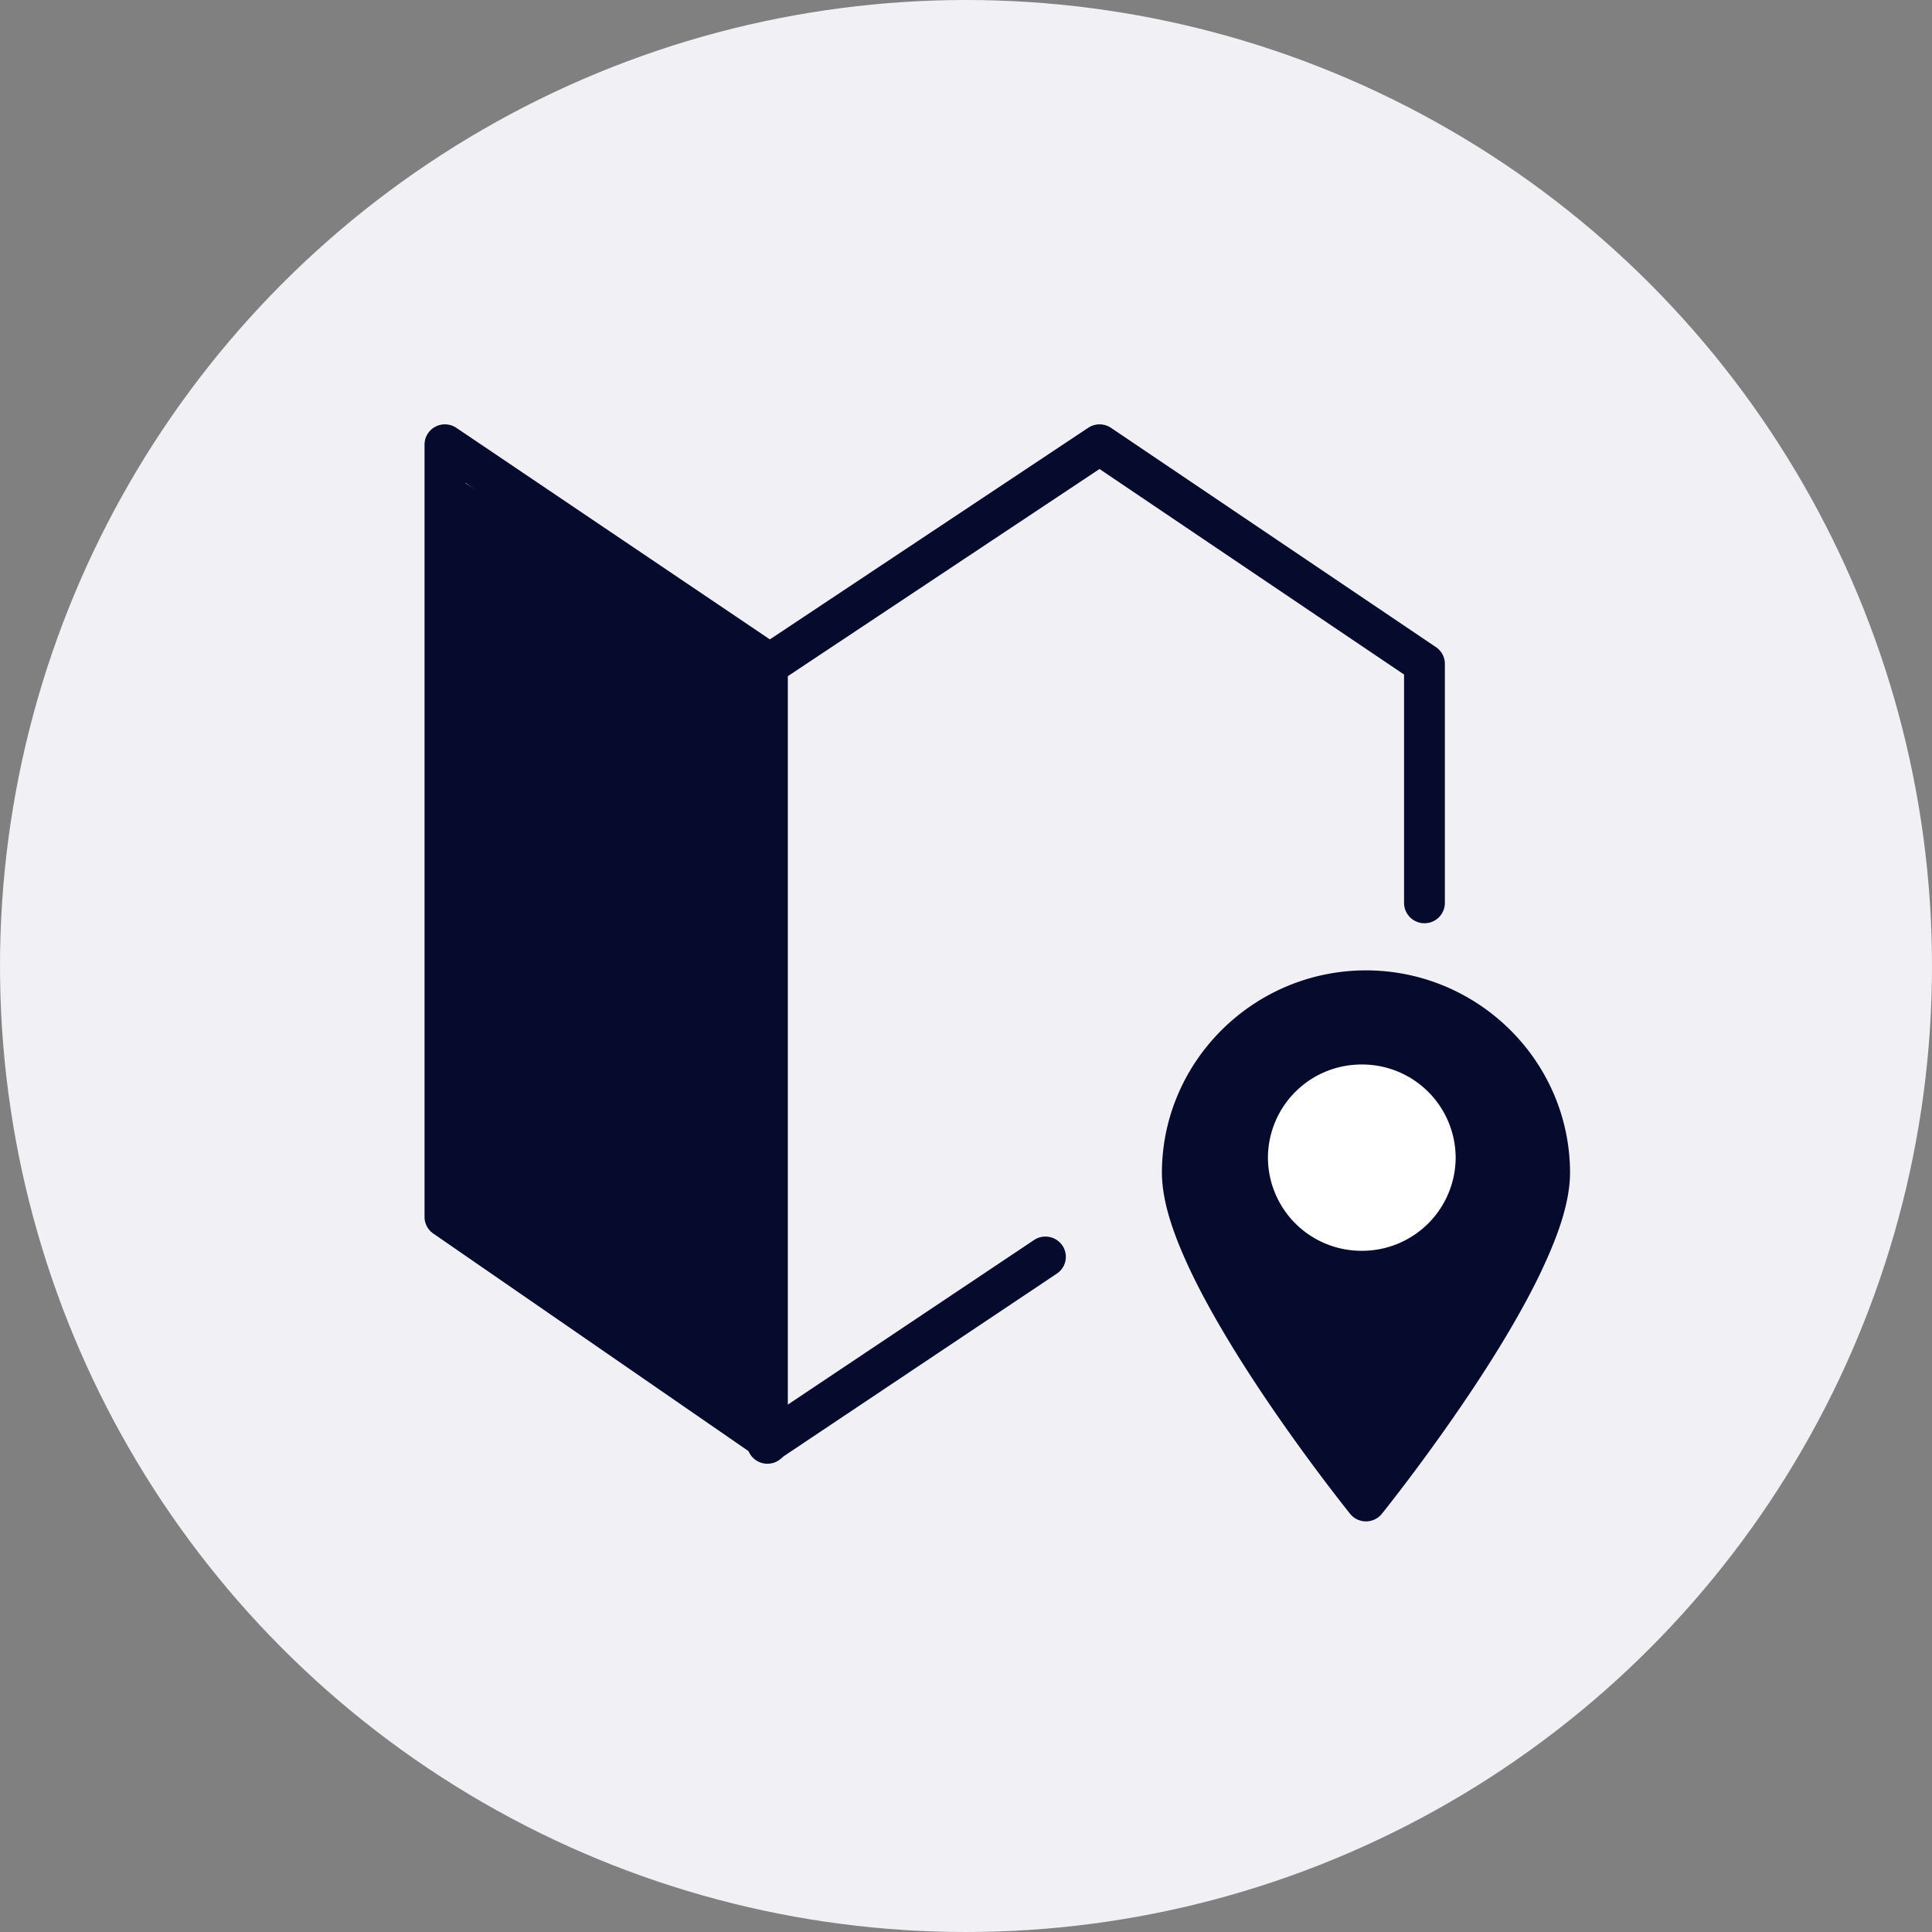 <?xml version="1.0" encoding="utf-8"?>
<svg xmlns="http://www.w3.org/2000/svg" width="58" height="58" viewBox="0 0 58 58">
    <rect x="0" y="0" width="58" height="58" fill="#808080" stroke="none"/>
    <g fill="none" fill-rule="evenodd">
        <circle cx="29" cy="29" r="29" fill="#F1F1F5"/>
        <g transform="translate(12 12)">
            <path fill="#060B2E" d="M1.49 2.217v22.431l9.717 6.987V8.053z"/>
            <path fill="#060B2E" d="M19.043 25.226l-7.929 5.3-9.144-6.31V2.495l8.795 5.935c.206.14.478.14.685.003l9.558-6.353 9.143 6.17v6.858a.61.61 0 0 0 .612.608.61.61 0 0 0 .613-.608V7.93c0-.201-.1-.39-.268-.503L21.355.845a.616.616 0 0 0-.685-.003l-9.558 6.353-9.41-6.35A.615.615 0 0 0 1.07.81a.607.607 0 0 0-.325.537v23.186c0 .199.097.385.263.499l9.752 6.731a.615.615 0 0 0 .692.005l8.275-5.533a.605.605 0 0 0 .166-.844.616.616 0 0 0-.85-.165z"/>
            <path fill="#060B2E" d="M34.521 23.213h-.612c.008.572-.299 1.522-.8 2.544-.749 1.543-1.898 3.287-2.858 4.632-.478.674-1.112 1.454-1.222 1.655-.11.2-1.604-2.037-2.773-3.897-.584-.929-1.132-1.895-1.527-2.77-.398-.872-.629-1.664-.623-2.164 0-1.337.55-2.551 1.44-3.436a4.904 4.904 0 0 1 6.922 0 4.829 4.829 0 0 1 1.44 3.436h1.226c-.002-3.349-2.753-6.079-6.127-6.082-3.373.003-6.123 2.733-6.126 6.082.008.93.39 1.966.922 3.072 1.604 3.293 4.714 7.139 4.726 7.159a.614.614 0 0 0 .957 0c.007-.01 1.394-1.73 2.791-3.844.699-1.058 1.4-2.213 1.935-3.315.531-1.106.915-2.141.922-3.072h-.613zM10.426 8v23.335a.61.61 0 0 0 .612.607.61.61 0 0 0 .613-.607V8a.61.61 0 0 0-.613-.609.61.61 0 0 0-.612.609"/>
            <path fill="#060B2E" d="M27.27 18.153l-3.14 2.407-.3 4.265c2.517 4.831 4.197 7.48 5.038 7.949.842.468 1.854-.685 3.036-3.46l3.074-6.26-1.36-3.437-1.714-1.464-2.708-.414-1.927.414z"/>
            <path fill="#FFF" d="M26.677 22.753h.613a1.589 1.589 0 0 1 1.592-1.58 1.59 1.59 0 0 1 1.593 1.58 1.59 1.59 0 0 1-1.593 1.581 1.59 1.59 0 0 1-1.592-1.581h-1.226a2.808 2.808 0 0 0 2.818 2.797 2.808 2.808 0 0 0 2.818-2.797 2.807 2.807 0 0 0-2.818-2.796 2.807 2.807 0 0 0-2.818 2.796h.613z"/>
            <ellipse cx="29.043" cy="22.913" fill="#FFF" rx="2.234" ry="2.217"/>
        </g>
    </g>
</svg>
